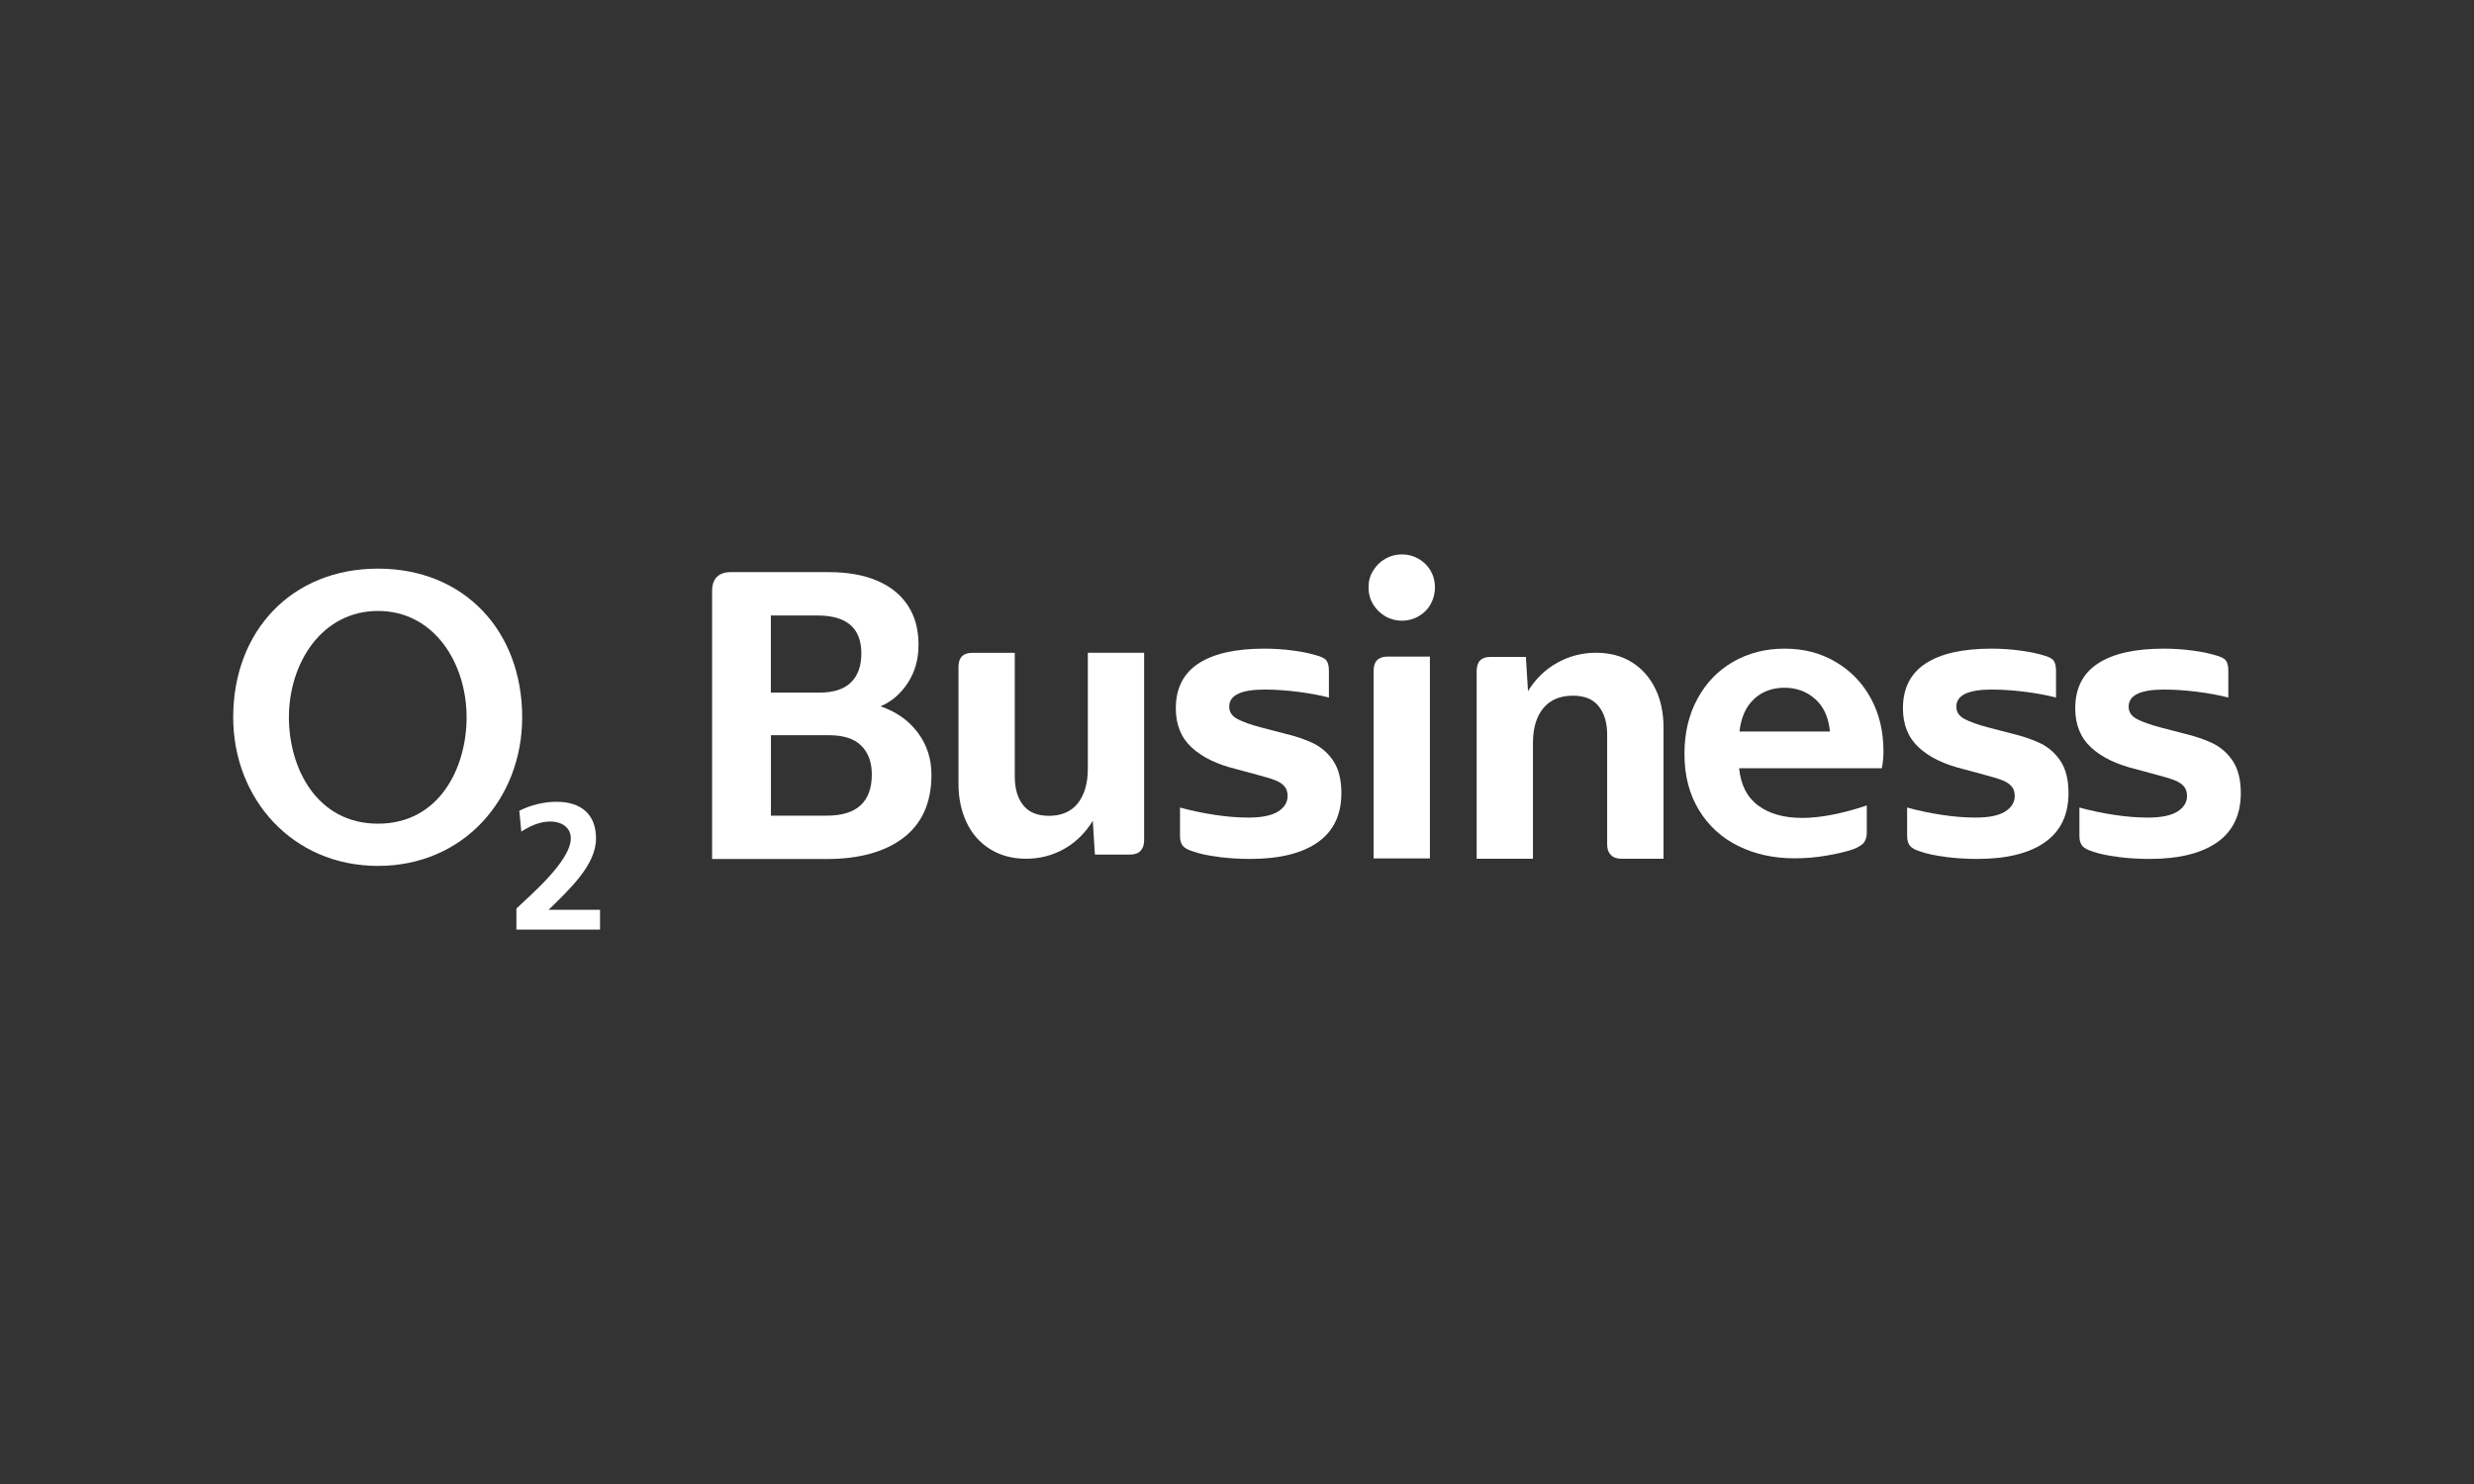<svg width="175" height="105" viewBox="0 0 175 105" fill="none" xmlns="http://www.w3.org/2000/svg">
<rect x="0" y="0" width="175" height="105" fill="#333333" stroke="none"/>
<path fill-rule="evenodd" clip-rule="evenodd" d="M16.496 50.753C16.496 56.501 20.669 61.267 26.738 61.267C32.807 61.267 36.937 56.501 36.937 50.753C36.937 44.648 32.844 40.233 26.738 40.233C20.633 40.233 16.496 44.648 16.496 50.753ZM20.435 50.753C20.435 46.932 22.756 43.228 26.738 43.228C30.72 43.228 33.005 46.932 33.005 50.753C33.005 54.34 31.072 58.279 26.738 58.279C22.404 58.279 20.435 54.34 20.435 50.753Z" fill="white"/>
<path fill-rule="evenodd" clip-rule="evenodd" d="M42.444 65.774V64.372H38.807C40.258 62.946 42.16 61.212 42.16 59.329C42.16 57.581 41.067 56.73 39.369 56.73C38.468 56.73 37.536 56.958 36.733 57.365L36.875 58.841C37.462 58.458 38.172 58.125 38.925 58.125C39.678 58.125 40.376 58.508 40.376 59.322C40.376 60.952 37.357 63.477 36.529 64.28V65.774H42.444Z" fill="white"/>
<path d="M76.948 46.185H80.93V59.464C80.93 59.779 80.844 60.026 80.677 60.199C80.51 60.378 80.27 60.464 79.955 60.464H77.448L77.3 58.075C76.769 58.939 76.09 59.606 75.263 60.069C74.436 60.532 73.54 60.76 72.577 60.76C71.614 60.76 70.768 60.532 70.04 60.081C69.311 59.631 68.756 59.001 68.373 58.192C67.99 57.383 67.799 56.47 67.799 55.451V47.191C67.799 46.524 68.126 46.191 68.774 46.191H71.781V54.951C71.781 55.797 71.978 56.47 72.374 56.97C72.769 57.47 73.374 57.723 74.201 57.723C75.084 57.723 75.763 57.427 76.238 56.84C76.707 56.248 76.948 55.433 76.948 54.389V46.185Z" fill="white"/>
<path d="M86.228 60.631C85.493 60.544 84.894 60.421 84.444 60.26C84.049 60.143 83.789 60.001 83.66 59.834C83.53 59.668 83.468 59.439 83.468 59.143V57.137C84.252 57.353 85.073 57.526 85.919 57.655C86.765 57.785 87.561 57.847 88.308 57.847C89.253 57.847 89.951 57.705 90.401 57.421C90.852 57.137 91.08 56.766 91.08 56.316C91.08 56.019 91 55.785 90.827 55.606C90.661 55.426 90.426 55.285 90.136 55.18C89.84 55.068 89.426 54.951 88.895 54.809L87.481 54.426C86.104 54.093 85.043 53.581 84.296 52.889C83.549 52.204 83.172 51.278 83.172 50.117C83.172 48.703 83.709 47.642 84.777 46.944C85.851 46.246 87.395 45.895 89.426 45.895C90.111 45.895 90.79 45.938 91.463 46.03C92.13 46.117 92.679 46.234 93.118 46.37C93.494 46.469 93.735 46.598 93.84 46.753C93.951 46.913 94.001 47.154 94.001 47.493V49.352C93.291 49.173 92.537 49.037 91.729 48.938C90.92 48.839 90.167 48.79 89.457 48.79C87.784 48.79 86.95 49.191 86.95 50C86.95 50.377 87.142 50.667 87.524 50.87C87.907 51.074 88.475 51.278 89.222 51.475L90.815 51.889C91.642 52.087 92.34 52.321 92.908 52.599C93.476 52.877 93.951 53.291 94.322 53.852C94.692 54.414 94.883 55.167 94.883 56.112C94.883 57.649 94.328 58.81 93.216 59.594C92.105 60.378 90.506 60.773 88.419 60.773C87.691 60.773 86.956 60.73 86.222 60.637L86.228 60.631Z" fill="white"/>
<path d="M97.99 43.604C97.638 43.4 97.348 43.116 97.132 42.764C96.916 42.412 96.805 42.005 96.805 41.554C96.805 41.103 96.91 40.727 97.132 40.375C97.348 40.023 97.632 39.739 97.99 39.535C98.348 39.331 98.737 39.227 99.169 39.227C99.601 39.227 99.972 39.331 100.336 39.535C100.7 39.739 100.984 40.023 101.194 40.375C101.398 40.727 101.503 41.122 101.503 41.554C101.503 41.986 101.398 42.387 101.194 42.752C100.99 43.116 100.7 43.4 100.336 43.61C99.972 43.813 99.583 43.919 99.169 43.919C98.756 43.919 98.342 43.813 97.99 43.61V43.604ZM97.163 47.456C97.163 46.789 97.496 46.456 98.163 46.456H101.145V60.735H97.163V47.456Z" fill="white"/>
<path d="M115.442 46.864C116.158 47.314 116.708 47.944 117.097 48.74C117.48 49.537 117.671 50.444 117.671 51.469V60.76H114.689C114.374 60.76 114.127 60.674 113.948 60.495C113.769 60.316 113.683 60.075 113.683 59.76V51.969C113.683 51.142 113.485 50.481 113.09 49.975C112.695 49.475 112.09 49.222 111.263 49.222C110.355 49.222 109.658 49.518 109.17 50.105C108.682 50.691 108.435 51.512 108.435 52.556V60.76H104.453V47.481C104.453 46.814 104.78 46.481 105.429 46.481H107.935L108.083 48.901C108.614 48.037 109.306 47.364 110.151 46.895C110.997 46.425 111.911 46.185 112.893 46.185C113.874 46.185 114.726 46.413 115.442 46.864Z" fill="white"/>
<path d="M133.105 54.358H123.017C123.134 55.538 123.585 56.42 124.375 57.001C125.159 57.581 126.197 57.871 127.475 57.871C128.752 57.871 130.314 57.575 132.049 56.988V58.933C132.049 59.186 131.987 59.402 131.87 59.581C131.753 59.76 131.494 59.927 131.105 60.081C130.592 60.26 129.956 60.409 129.203 60.538C128.444 60.668 127.691 60.73 126.944 60.73C125.468 60.73 124.141 60.44 122.962 59.859C121.782 59.279 120.85 58.427 120.171 57.309C119.492 56.186 119.152 54.871 119.152 53.358C119.152 51.846 119.455 50.58 120.066 49.45C120.677 48.321 121.517 47.444 122.591 46.827C123.665 46.209 124.875 45.895 126.234 45.895C127.592 45.895 128.771 46.203 129.833 46.827C130.895 47.444 131.728 48.302 132.327 49.395C132.926 50.488 133.228 51.741 133.228 53.155C133.228 53.568 133.191 53.97 133.111 54.365L133.105 54.358ZM124.091 49.444C123.511 49.969 123.159 50.741 123.042 51.759H129.444C129.345 50.759 128.999 49.988 128.394 49.457C127.796 48.926 127.073 48.66 126.227 48.66C125.382 48.66 124.665 48.92 124.085 49.444H124.091Z" fill="white"/>
<path d="M137.661 60.631C136.927 60.544 136.328 60.421 135.877 60.26C135.482 60.143 135.223 60.001 135.093 59.834C134.964 59.668 134.902 59.439 134.902 59.143V57.137C135.686 57.353 136.507 57.526 137.353 57.655C138.199 57.785 138.995 57.847 139.742 57.847C140.687 57.847 141.384 57.705 141.835 57.421C142.286 57.137 142.514 56.766 142.514 56.316C142.514 56.019 142.434 55.785 142.261 55.606C142.094 55.426 141.86 55.285 141.569 55.18C141.273 55.068 140.859 54.951 140.329 54.809L138.915 54.426C137.538 54.093 136.476 53.581 135.729 52.889C134.982 52.204 134.605 51.278 134.605 50.117C134.605 48.703 135.143 47.642 136.211 46.944C137.285 46.246 138.828 45.895 140.859 45.895C141.545 45.895 142.224 45.938 142.897 46.03C143.564 46.117 144.113 46.234 144.551 46.37C144.928 46.469 145.169 46.598 145.274 46.753C145.385 46.913 145.434 47.154 145.434 47.493V49.352C144.724 49.173 143.971 49.037 143.162 48.938C142.353 48.839 141.6 48.79 140.89 48.79C139.217 48.79 138.384 49.191 138.384 50C138.384 50.377 138.575 50.667 138.958 50.87C139.341 51.074 139.909 51.278 140.656 51.475L142.249 51.889C143.076 52.087 143.773 52.321 144.341 52.599C144.909 52.877 145.385 53.291 145.755 53.852C146.126 54.414 146.317 55.167 146.317 56.112C146.317 57.649 145.761 58.81 144.65 59.594C143.539 60.378 141.94 60.773 139.853 60.773C139.125 60.773 138.39 60.73 137.655 60.637L137.661 60.631Z" fill="white"/>
<path d="M149.849 60.631C149.114 60.544 148.515 60.421 148.065 60.26C147.67 60.143 147.41 60.001 147.281 59.834C147.151 59.668 147.089 59.439 147.089 59.143V57.137C147.873 57.353 148.694 57.526 149.54 57.655C150.386 57.785 151.182 57.847 151.929 57.847C152.874 57.847 153.572 57.705 154.022 57.421C154.473 57.137 154.701 56.766 154.701 56.316C154.701 56.019 154.621 55.785 154.448 55.606C154.282 55.426 154.047 55.285 153.757 55.18C153.461 55.068 153.047 54.951 152.516 54.809L151.102 54.426C149.725 54.093 148.664 53.581 147.917 52.889C147.17 52.204 146.793 51.278 146.793 50.117C146.793 48.703 147.33 47.642 148.398 46.944C149.472 46.246 151.016 45.895 153.047 45.895C153.732 45.895 154.411 45.938 155.084 46.03C155.751 46.117 156.3 46.234 156.739 46.37C157.115 46.469 157.356 46.598 157.461 46.753C157.572 46.913 157.622 47.154 157.622 47.493V49.352C156.912 49.173 156.158 49.037 155.35 48.938C154.541 48.839 153.788 48.79 153.078 48.79C151.405 48.79 150.571 49.191 150.571 50C150.571 50.377 150.763 50.667 151.145 50.87C151.528 51.074 152.096 51.278 152.843 51.475L154.436 51.889C155.263 52.087 155.961 52.321 156.529 52.599C157.097 52.877 157.572 53.291 157.943 53.852C158.313 54.414 158.504 55.167 158.504 56.112C158.504 57.649 157.949 58.81 156.838 59.594C155.726 60.378 154.127 60.773 152.041 60.773C151.312 60.773 150.577 60.73 149.843 60.637L149.849 60.631Z" fill="white"/>
<path d="M50.371 41.808C50.371 41.376 50.482 41.048 50.711 40.82C50.939 40.592 51.266 40.48 51.698 40.48H58.601C59.959 40.48 61.113 40.684 62.07 41.098C63.021 41.511 63.749 42.104 64.237 42.87C64.731 43.635 64.972 44.549 64.972 45.611C64.972 46.673 64.719 47.537 64.219 48.309C63.719 49.086 63.07 49.642 62.286 49.975C63.385 50.352 64.262 50.963 64.91 51.821C65.558 52.679 65.886 53.673 65.886 54.816C65.886 56.785 65.225 58.267 63.91 59.273C62.589 60.279 60.78 60.779 58.483 60.779H50.371V41.808ZM57.952 49.006C58.953 49.006 59.706 48.765 60.194 48.284C60.687 47.802 60.928 47.117 60.928 46.234C60.928 44.444 59.897 43.549 57.829 43.549H54.526V49.006H57.946H57.952ZM58.483 57.711C60.607 57.711 61.669 56.736 61.669 54.791C61.669 53.926 61.416 53.247 60.916 52.754C60.416 52.26 59.65 52.019 58.632 52.019H54.532V57.711H58.483Z" fill="white"/>
</svg>
